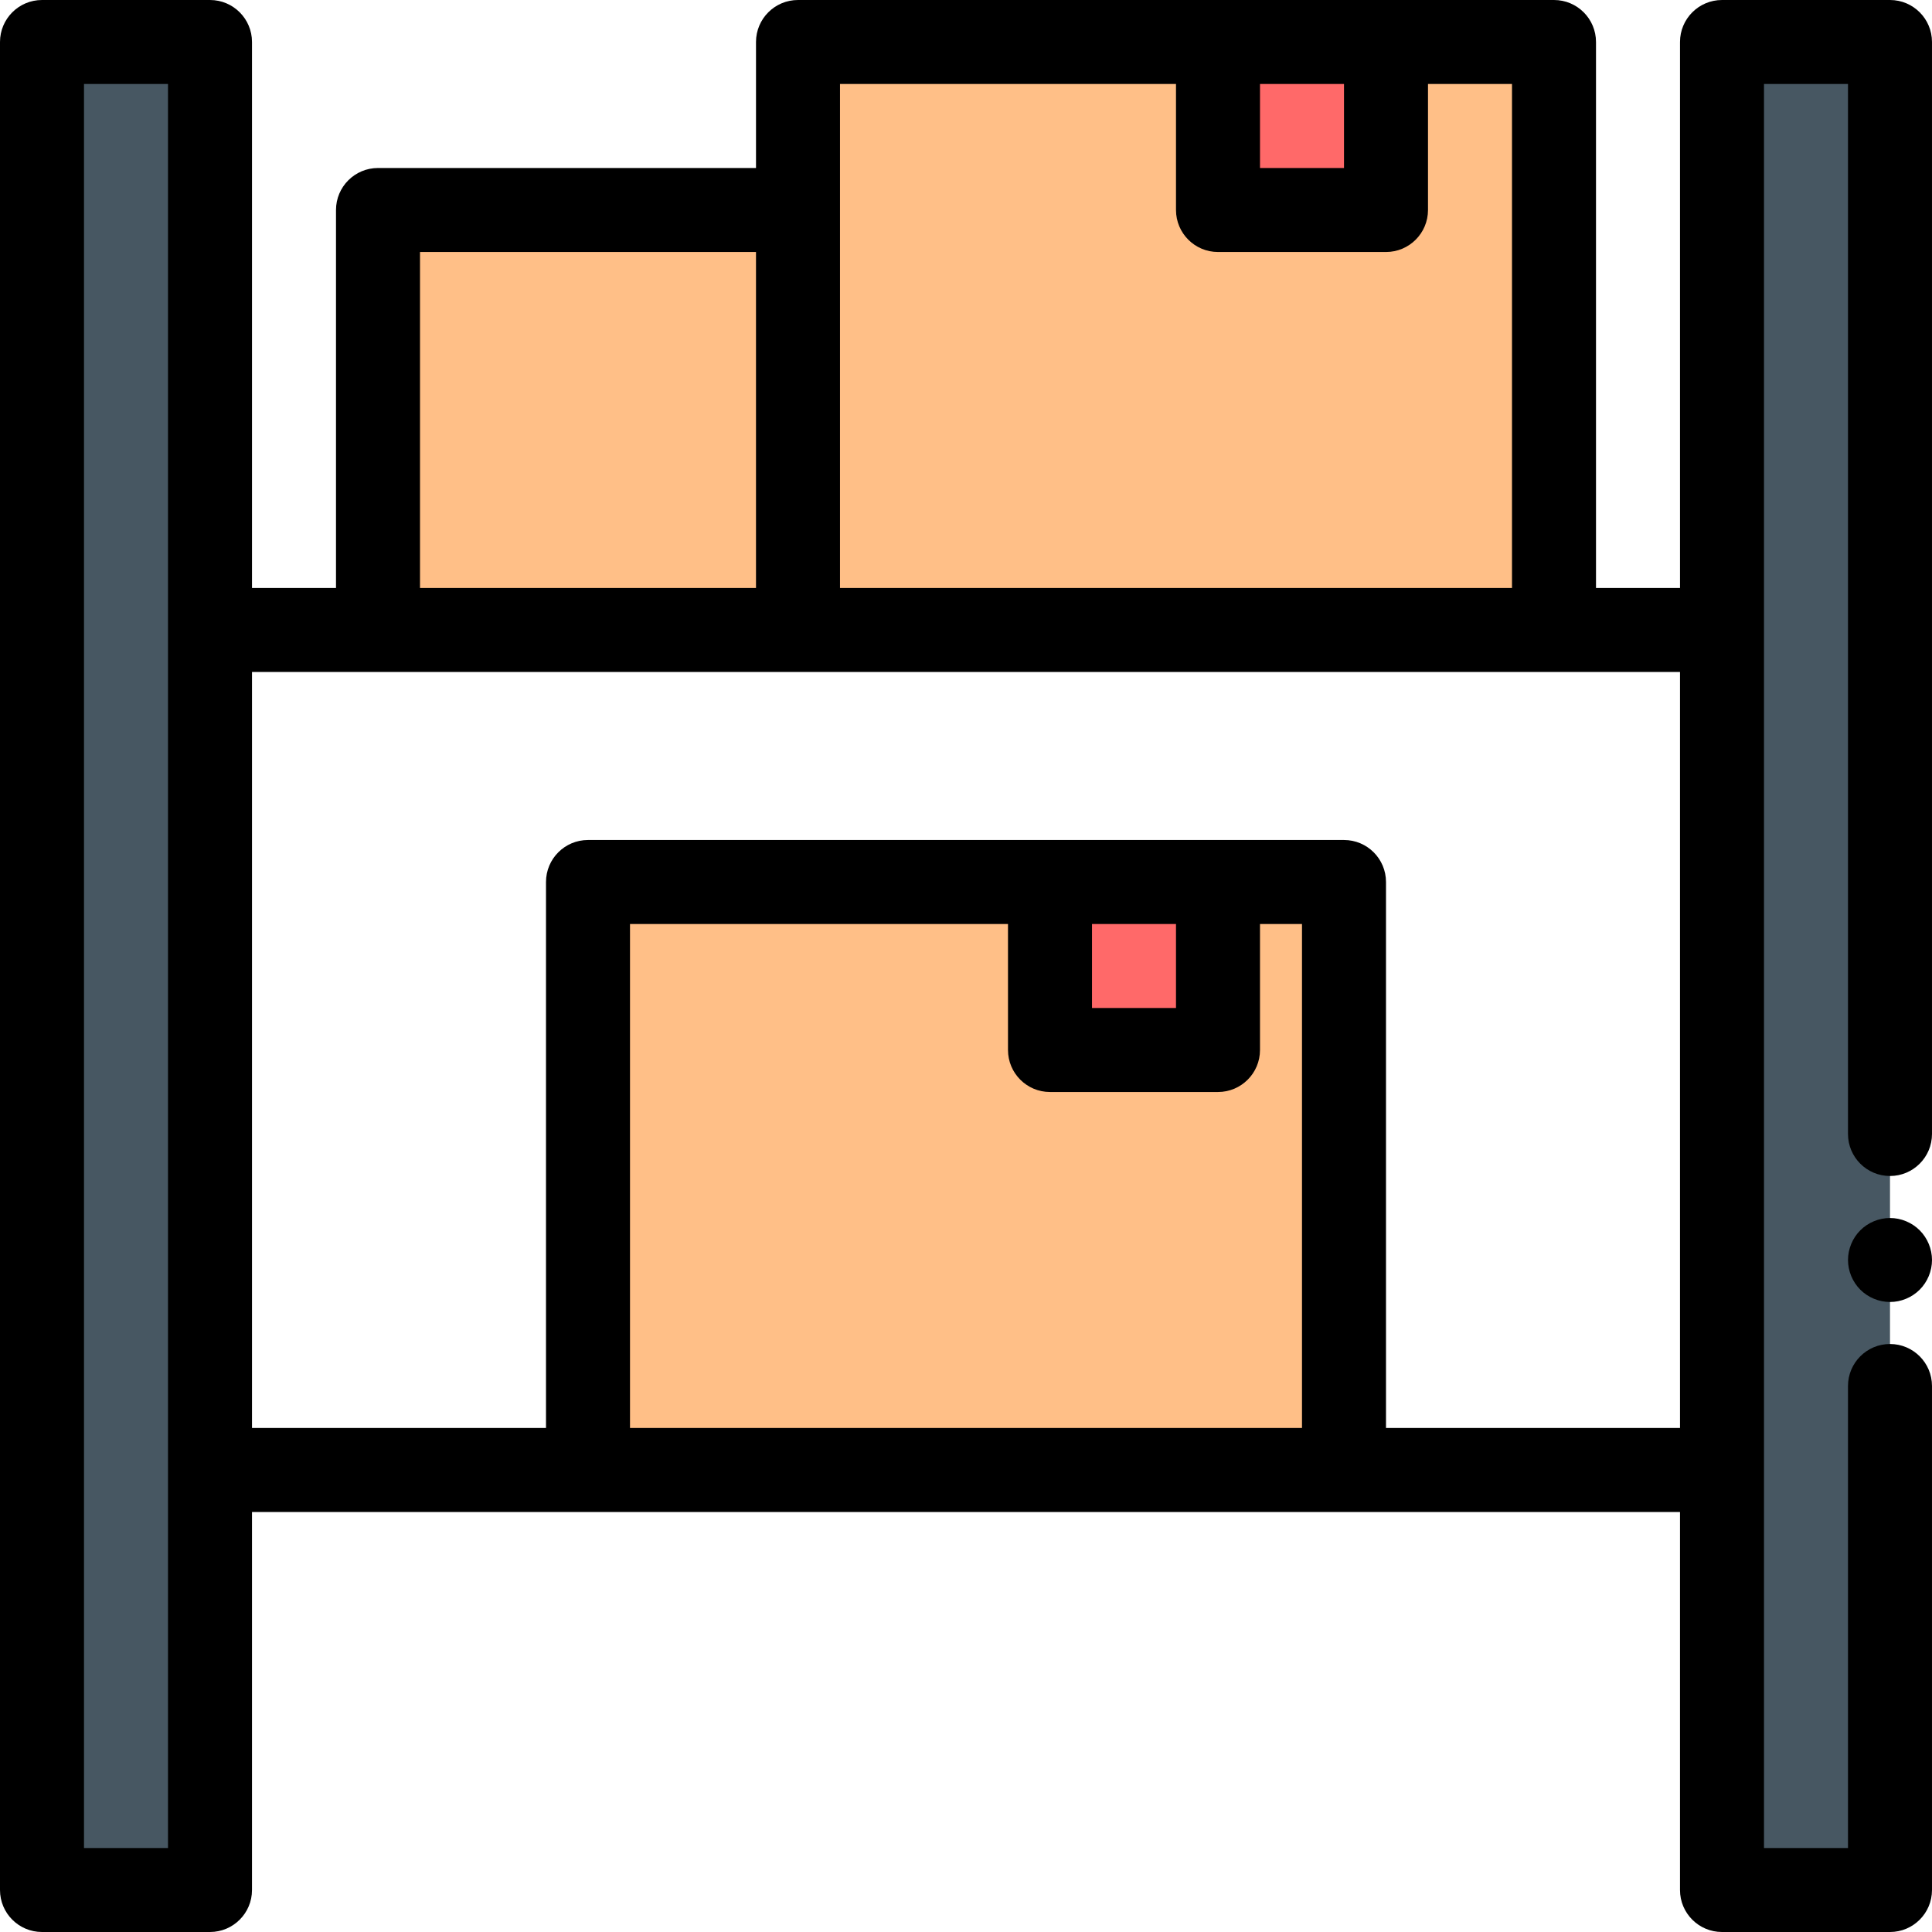 <?xml version="1.0" encoding="iso-8859-1"?>
<!-- Generator: Adobe Illustrator 19.0.0, SVG Export Plug-In . SVG Version: 6.00 Build 0)  -->
<svg version="1.1" id="Layer_1" xmlns="http://www.w3.org/2000/svg" xmlns:xlink="http://www.w3.org/1999/xlink" x="0px" y="0px"
	 viewBox="0 0 512 512" style="enable-background:new 0 0 512 512;" xml:space="preserve">
<g>
	<rect x="155.826" y="233.739" style="fill:#FFBF87;" width="200.348" height="155.826"/>
	<rect x="100.174" y="55.652" style="fill:#FFBF87;" width="111.304" height="111.304"/>
	<rect x="211.478" y="11.13" style="fill:#FFBF87;" width="200.348" height="155.826"/>
</g>
<g>
	<rect x="325.009" y="11.13" style="fill:#FF6969;" width="44.522" height="44.522"/>
	<rect x="280.487" y="233.739" style="fill:#FF6969;" width="44.522" height="44.522"/>
</g>
<g>
	<rect x="11.13" y="11.13" style="fill:#475762;" width="44.522" height="489.739"/>
	<polyline style="fill:#475762;" points="500.87,367.304 500.87,500.87 456.348,500.87 456.348,11.13 500.87,11.13 500.87,300.522 	
		"/>
</g>
<path d="M500.87,0h-44.522c-6.146,0-11.13,4.983-11.13,11.13v144.696h-22.261V11.13c0-6.147-4.984-11.13-11.13-11.13h-44.522
	h-44.522H211.478c-6.146,0-11.13,4.983-11.13,11.13v33.391H100.174c-6.146,0-11.13,4.983-11.13,11.13v100.174H66.783V11.13
	C66.783,4.983,61.798,0,55.652,0H11.13C4.984,0,0,4.983,0,11.13V500.87C0,507.017,4.984,512,11.13,512h44.522
	c6.146,0,11.13-4.983,11.13-11.13V400.696h89.043h200.348h89.043V500.87c0,6.147,4.984,11.13,11.13,11.13h44.522
	c6.146,0,11.13-4.983,11.13-11.13V367.304c0-6.147-4.984-11.13-11.13-11.13c-6.146,0-11.13,4.983-11.13,11.13v122.435h-22.261
	V22.261h22.261v278.261c0,6.147,4.984,11.13,11.13,11.13c6.146,0,11.13-4.983,11.13-11.13V11.13C512,4.983,507.016,0,500.87,0z
	 M356.174,22.261v22.261h-22.261V22.261H356.174z M222.609,22.261h89.043v33.391c0,6.147,4.984,11.13,11.13,11.13h44.522
	c6.146,0,11.13-4.983,11.13-11.13V22.261h22.261v133.565H222.609V55.652V22.261z M111.304,66.783h89.043v89.043h-89.043V66.783z
	 M44.522,489.739H22.261V22.261h22.261V489.739z M166.957,378.435V244.87H267.13v33.391c0,6.147,4.984,11.13,11.13,11.13h44.522
	c6.146,0,11.13-4.983,11.13-11.13V244.87h11.13v133.565H166.957z M289.391,244.87h22.261v22.261h-22.261V244.87z M367.304,378.435
	V233.739c0-6.147-4.984-11.13-11.13-11.13h-33.391h-44.522H155.826c-6.146,0-11.13,4.983-11.13,11.13v144.696H66.783V178.087h33.391
	h111.304h200.348h33.391v200.348H367.304z"/>
<path d="M500.87,322.783c-2.927,0-5.799,1.191-7.869,3.261c-2.07,2.07-3.261,4.942-3.261,7.869s1.19,5.799,3.261,7.869
	c2.071,2.07,4.942,3.261,7.869,3.261s5.799-1.191,7.868-3.261c2.07-2.07,3.262-4.942,3.262-7.869s-1.191-5.799-3.262-7.869
	C506.668,323.974,503.797,322.783,500.87,322.783z"/>
<g>
</g>
<g>
</g>
<g>
</g>
<g>
</g>
<g>
</g>
<g>
</g>
<g>
</g>
<g>
</g>
<g>
</g>
<g>
</g>
<g>
</g>
<g>
</g>
<g>
</g>
<g>
</g>
<g>
</g>
</svg>
